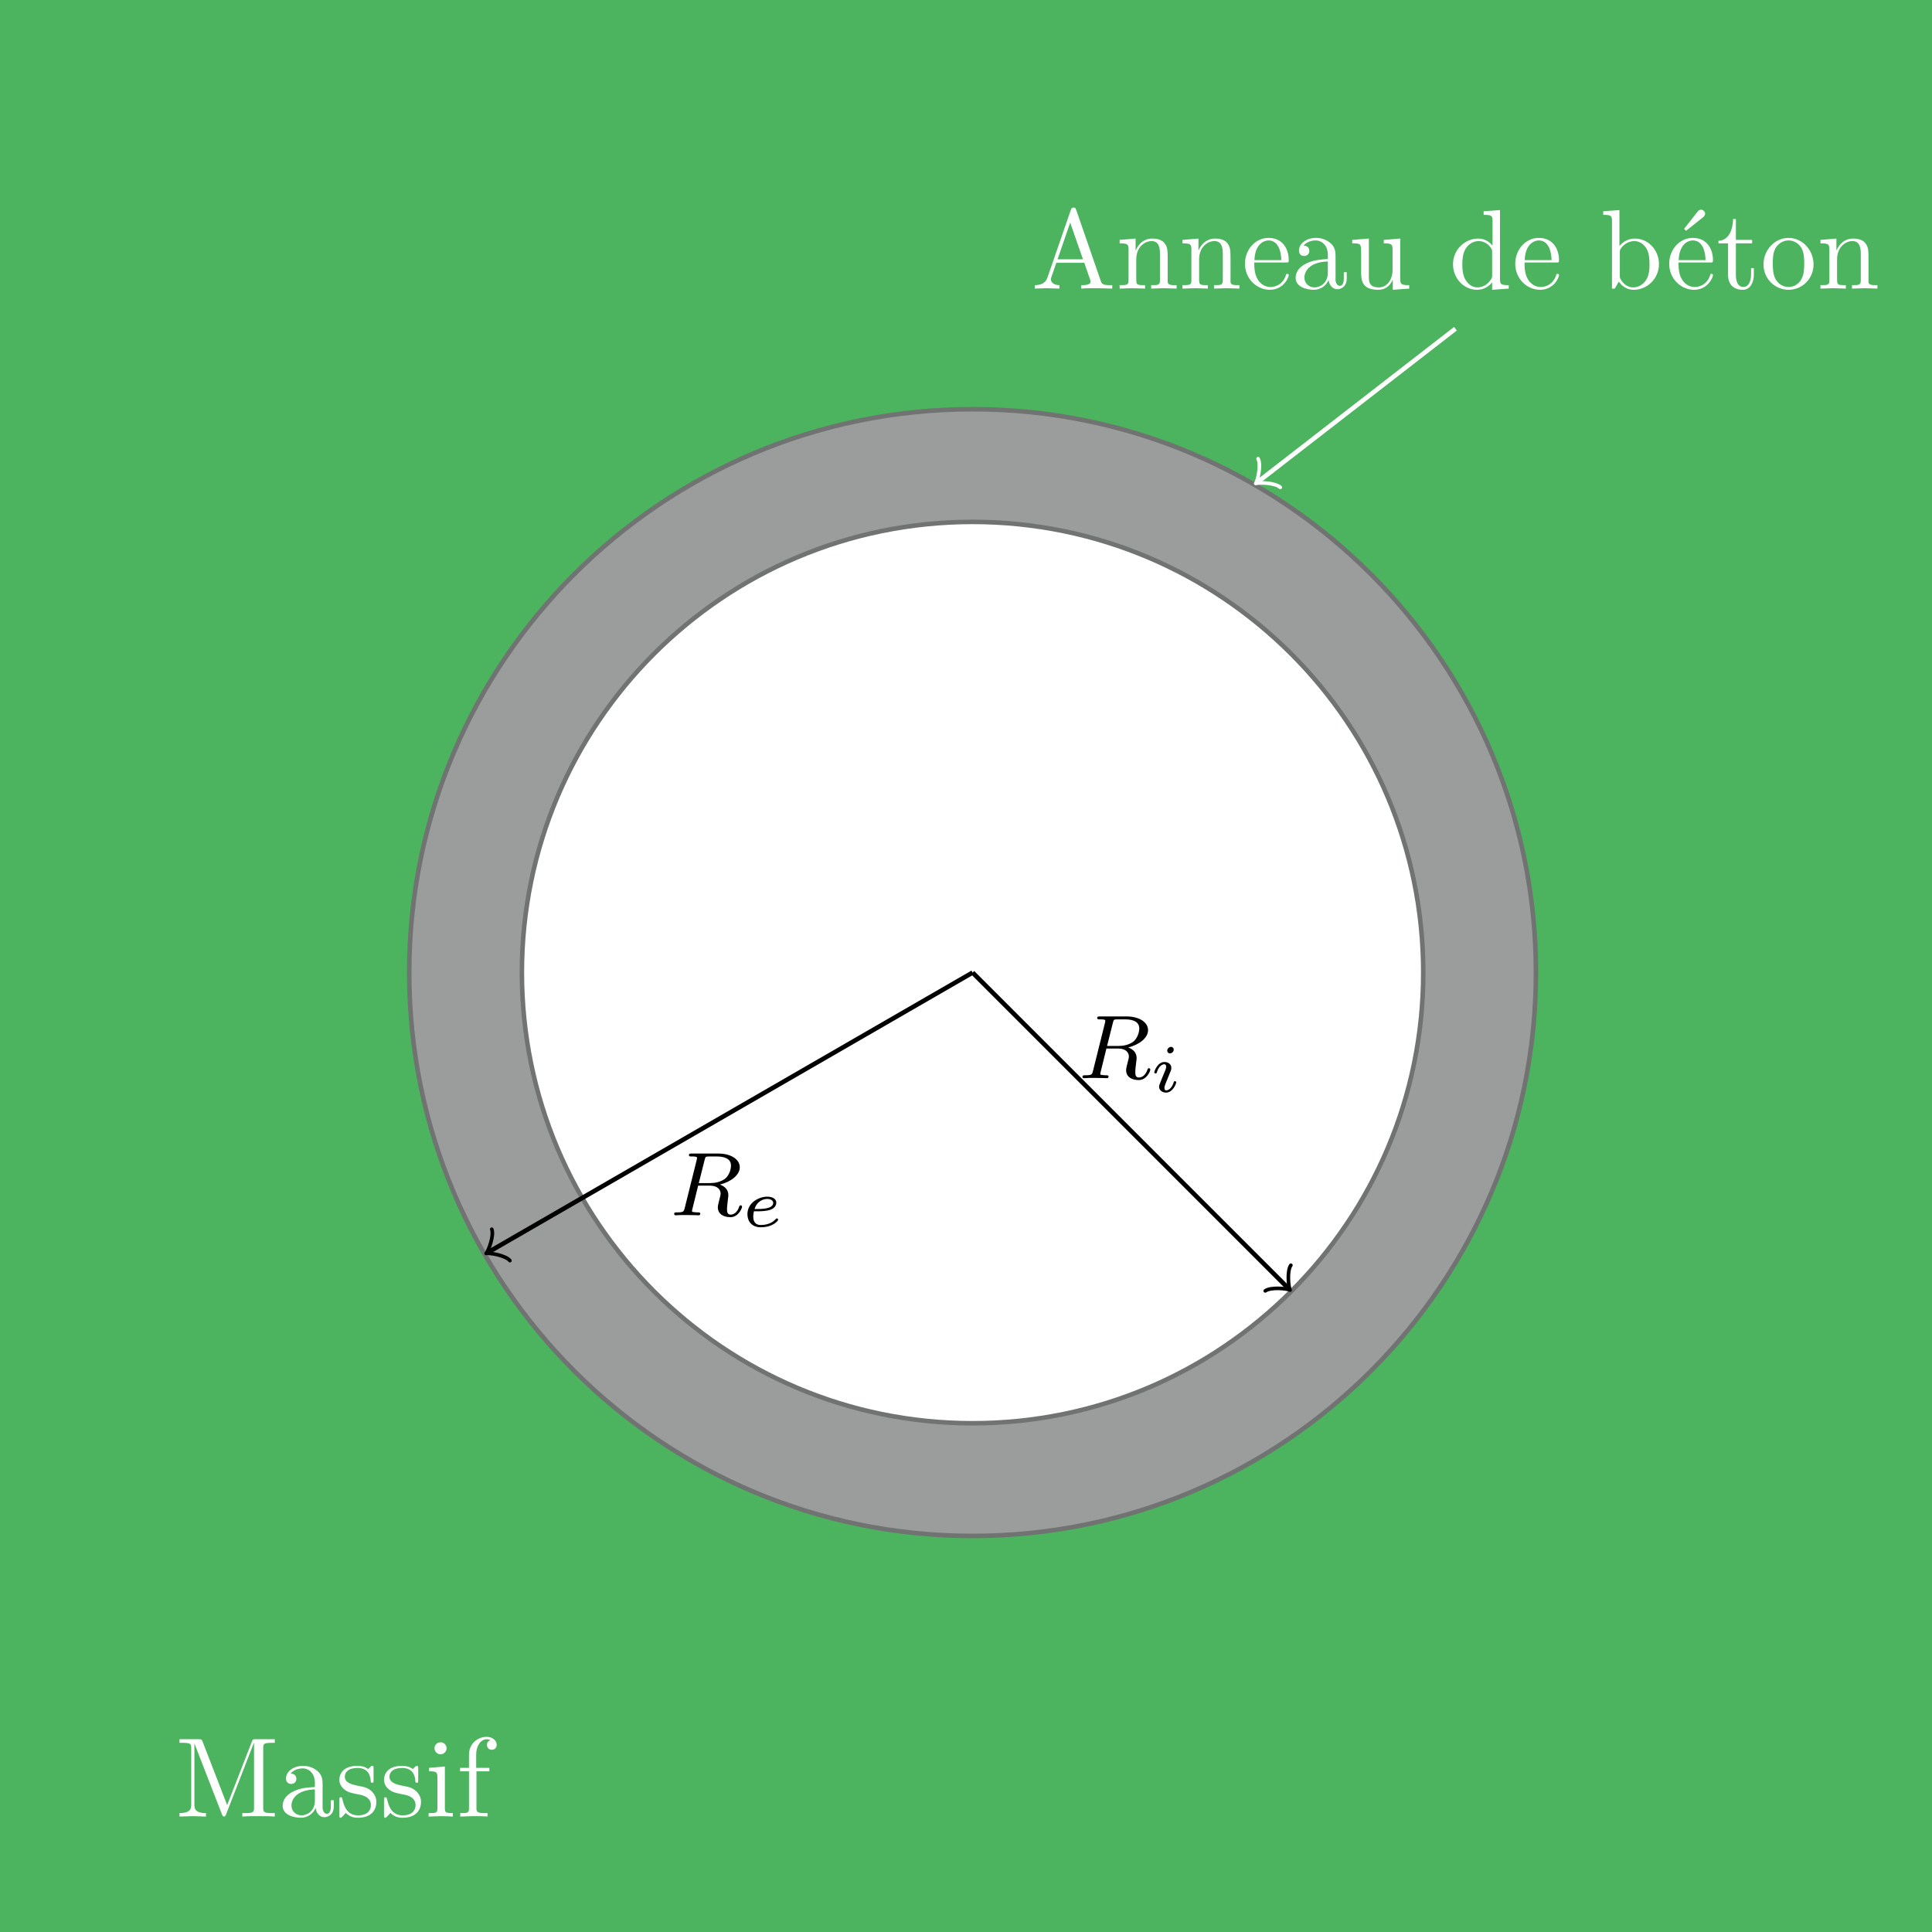 <?xml version="1.0" encoding="UTF-8" standalone="no"?>
<!-- Created with Inkscape (http://www.inkscape.org/) -->

<svg
   version="1.1"
   id="svg1"
   width="226.774"
   height="226.774"
   viewBox="0 0 226.774 226.774"
   sodipodi:docname="tunren_fig6.svg"
   inkscape:version="1.3.1 (91b66b0783, 2023-11-16)"
   xmlns:inkscape="http://www.inkscape.org/namespaces/inkscape"
   xmlns:sodipodi="http://sodipodi.sourceforge.net/DTD/sodipodi-0.dtd"
   xmlns="http://www.w3.org/2000/svg"
   xmlns:svg="http://www.w3.org/2000/svg">
  <defs
     id="defs1" />
  <sodipodi:namedview
     id="namedview1"
     pagecolor="#ffffff"
     bordercolor="#000000"
     borderopacity="0.25"
     inkscape:showpageshadow="2"
     inkscape:pageopacity="0.0"
     inkscape:pagecheckerboard="0"
     inkscape:deskcolor="#d1d1d1"
     inkscape:zoom="1.8030643"
     inkscape:cx="87.351294"
     inkscape:cy="126.7287"
     inkscape:window-width="1920"
     inkscape:window-height="1009"
     inkscape:window-x="-8"
     inkscape:window-y="-8"
     inkscape:window-maximized="1"
     inkscape:current-layer="g1" />
  <g
     id="g1"
     inkscape:groupmode="layer"
     inkscape:label="1"
     transform="translate(-16.613,-16.613)">
    <path
       id="path1"
       d="M 16.613,243.387 V 16.613 H 243.387 V 243.387 Z"
       style="fill:#4cb35e;fill-opacity:1;fill-rule:nonzero;stroke:none;stroke-width:1.333" />
    <path
       id="path2"
       d="M 49.607,0 C 49.607,27.397 27.397,49.607 0,49.607 -27.397,49.607 -49.607,27.397 -49.607,0 c 0,-27.397 22.209,-49.607 49.607,-49.607 27.397,0 49.607,22.209 49.607,49.607 z"
       style="fill:#9b9d9c;fill-opacity:1;fill-rule:nonzero;stroke:#707372;stroke-width:0.399;stroke-linecap:butt;stroke-linejoin:miter;stroke-miterlimit:10;stroke-dasharray:none;stroke-opacity:1"
       transform="matrix(1.333,0,0,-1.333,130.772,130.772)" />
    <path
       id="path3"
       d="M 39.685,0 C 39.685,21.918 21.918,39.685 0,39.685 -21.918,39.685 -39.685,21.918 -39.685,0 c 0,-21.918 17.767,-39.685 39.685,-39.685 21.918,0 39.685,17.767 39.685,39.685 z"
       style="fill:#ffffff;fill-opacity:1;fill-rule:nonzero;stroke:#707372;stroke-width:0.399;stroke-linecap:butt;stroke-linejoin:miter;stroke-miterlimit:10;stroke-dasharray:none;stroke-opacity:1"
       transform="matrix(1.333,0,0,-1.333,130.772,130.772)" />
    <path
       id="path4"
       d="M 0,0 27.738,-27.738"
       style="fill:none;stroke:#000000;stroke-width:0.399;stroke-linecap:butt;stroke-linejoin:miter;stroke-miterlimit:10;stroke-dasharray:none;stroke-opacity:1"
       transform="matrix(1.333,0,0,-1.333,130.772,130.772)" />
    <path
       id="path5"
       d="M -1.196,1.594 C -1.096,0.996 0,0.1 0.299,0 0,-0.1 -1.096,-0.996 -1.196,-1.594"
       style="fill:none;stroke:#000000;stroke-width:0.319;stroke-linecap:round;stroke-linejoin:round;stroke-miterlimit:10;stroke-dasharray:none;stroke-opacity:1"
       transform="matrix(0.943,0.943,0.943,-0.943,167.756,167.756)" />
    <g
       id="g5"
       aria-label="R&#10;i"
       transform="matrix(1.333,0,0,1.333,143.12,143.167)">
      <path
         id="path6"
         d="m 5.415,-4.37 c 0,0.352 -0.188,0.914 -0.551,1.172 -0.387,0.27 -0.844,0.363 -1.301,0.363 h -0.984 l 0.516,-2.051 c 0.07,-0.27 0.082,-0.293 0.41,-0.293 h 0.645 c 0.645,0 1.266,0.164 1.266,0.809 z m 0.973,3.609 c 0,-0.035 -0.023,-0.117 -0.129,-0.117 -0.082,0 -0.105,0.07 -0.117,0.105 -0.176,0.551 -0.516,0.715 -0.75,0.715 -0.293,0 -0.328,-0.223 -0.328,-0.48 0,-0.27 0.059,-0.621 0.082,-0.879 0.035,-0.234 0.035,-0.293 0.035,-0.363 0,-0.48 -0.316,-0.762 -0.738,-0.926 0.984,-0.246 1.746,-0.844 1.746,-1.523 0,-0.691 -0.773,-1.207 -1.887,-1.207 h -2.344 c -0.152,0 -0.246,0 -0.246,0.141 0,0.117 0.094,0.117 0.223,0.117 0.27,0 0.492,0 0.492,0.129 0,0.035 0,0.035 -0.023,0.141 l -1.066,4.277 c -0.082,0.305 -0.094,0.375 -0.68,0.375 -0.152,0 -0.246,0 -0.246,0.141 0,0.035 0.023,0.117 0.129,0.117 0.141,0 0.328,-0.012 0.492,-0.023 h 0.492 c 0.738,0 0.973,0.023 1.02,0.023 0.047,0 0.164,0 0.164,-0.152 0,-0.105 -0.105,-0.105 -0.246,-0.105 -0.023,0 -0.164,0 -0.305,-0.023 -0.164,-0.012 -0.176,-0.035 -0.176,-0.105 0,-0.047 0.012,-0.094 0.023,-0.129 l 0.516,-2.098 h 1.031 c 0.715,0 0.949,0.387 0.949,0.703 0,0.117 -0.059,0.34 -0.105,0.504 -0.059,0.234 -0.141,0.551 -0.141,0.691 0,0.621 0.527,0.879 1.113,0.879 0.691,0 1.02,-0.773 1.02,-0.926 z m 0,0"
         style="fill:#000000;fill-opacity:1;fill-rule:nonzero;stroke:none" />
      <path
         id="path7"
         d="m 8.45,-2.513 c 0,-0.141 -0.105,-0.246 -0.234,-0.246 -0.164,0 -0.34,0.164 -0.34,0.328 0,0.152 0.105,0.246 0.234,0.246 0.199,0 0.34,-0.176 0.34,-0.328 z m 0.223,2.871 c 0,0 -0.012,-0.094 -0.117,-0.094 -0.082,0 -0.094,0.035 -0.129,0.152 -0.094,0.305 -0.34,0.656 -0.645,0.656 -0.105,0 -0.152,-0.07 -0.152,-0.211 0,-0.117 0.035,-0.211 0.105,-0.398 l 0.363,-0.891 c 0.023,-0.059 0.082,-0.211 0.105,-0.258 0.012,-0.059 0.035,-0.117 0.035,-0.223 0,-0.328 -0.293,-0.516 -0.598,-0.516 -0.609,0 -0.902,0.785 -0.902,0.926 0,0.023 0.023,0.082 0.105,0.082 0.082,0 0.105,-0.035 0.117,-0.094 0.176,-0.574 0.492,-0.715 0.656,-0.715 0.117,0 0.164,0.082 0.164,0.211 0,0.117 -0.035,0.211 -0.047,0.258 l -0.316,0.762 c -0.07,0.176 -0.07,0.188 -0.152,0.387 -0.07,0.176 -0.105,0.258 -0.105,0.363 0,0.305 0.281,0.516 0.609,0.516 0.598,0 0.902,-0.785 0.902,-0.914 z m 0,0"
         style="fill:#000000;fill-opacity:1;fill-rule:nonzero;stroke:none" />
    </g>
    <path
       id="path8"
       d="M 0,0 -42.564,-24.574"
       style="fill:none;stroke:#000000;stroke-width:0.399;stroke-linecap:butt;stroke-linejoin:miter;stroke-miterlimit:10;stroke-dasharray:none;stroke-opacity:1"
       transform="matrix(1.333,0,0,-1.333,130.772,130.772)" />
    <path
       id="path9"
       d="M -1.196,1.594 C -1.096,0.996 0,0.1 0.299,0 0,-0.1 -1.096,-0.996 -1.196,-1.594"
       style="fill:none;stroke:#000000;stroke-width:0.319;stroke-linecap:round;stroke-linejoin:round;stroke-miterlimit:10;stroke-dasharray:none;stroke-opacity:1"
       transform="matrix(-1.155,0.667,0.667,1.155,74.02,163.538)" />
    <g
       id="g9"
       aria-label="R&#10;e"
       transform="matrix(1.333,0,0,1.333,95.2,159.263)">
      <path
         id="path10"
         d="m 5.413,-4.372 c 0,0.352 -0.188,0.914 -0.551,1.172 -0.387,0.27 -0.844,0.363 -1.301,0.363 h -0.984 l 0.516,-2.051 c 0.07,-0.27 0.082,-0.293 0.41,-0.293 h 0.645 c 0.645,0 1.266,0.164 1.266,0.809 z m 0.973,3.609 c 0,-0.035 -0.023,-0.117 -0.129,-0.117 -0.082,0 -0.105,0.07 -0.117,0.105 -0.176,0.551 -0.516,0.715 -0.75,0.715 -0.293,0 -0.328,-0.223 -0.328,-0.48 0,-0.27 0.059,-0.621 0.082,-0.879 0.035,-0.234 0.035,-0.293 0.035,-0.363 0,-0.48 -0.316,-0.762 -0.738,-0.926 0.984,-0.246 1.746,-0.844 1.746,-1.523 0,-0.691 -0.773,-1.207 -1.887,-1.207 h -2.344 c -0.152,0 -0.246,0 -0.246,0.141 0,0.117 0.094,0.117 0.223,0.117 0.27,0 0.492,0 0.492,0.129 0,0.035 0,0.035 -0.023,0.141 l -1.066,4.277 c -0.082,0.305 -0.094,0.375 -0.68,0.375 -0.152,0 -0.246,0 -0.246,0.141 0,0.035 0.023,0.117 0.129,0.117 0.141,0 0.328,-0.012 0.492,-0.023 h 0.492 c 0.738,0 0.973,0.023 1.02,0.023 0.047,0 0.164,0 0.164,-0.152 0,-0.105 -0.105,-0.105 -0.246,-0.105 -0.023,0 -0.164,0 -0.305,-0.023 -0.164,-0.012 -0.176,-0.035 -0.176,-0.105 0,-0.047 0.012,-0.094 0.023,-0.129 l 0.516,-2.098 h 1.031 c 0.715,0 0.949,0.387 0.949,0.703 0,0.117 -0.059,0.34 -0.105,0.504 -0.059,0.234 -0.141,0.551 -0.141,0.691 0,0.621 0.527,0.879 1.113,0.879 0.691,0 1.02,-0.773 1.02,-0.926 z m 0,0"
         style="fill:#000000;fill-opacity:1;fill-rule:nonzero;stroke:none" />
      <path
         id="path11"
         d="m 9.565,0.386 c 0,-0.047 -0.07,-0.117 -0.117,-0.117 -0.023,0 -0.035,0.012 -0.129,0.094 -0.352,0.41 -0.961,0.492 -1.289,0.492 -0.492,0 -0.656,-0.34 -0.656,-0.727 0,-0.047 0,-0.246 0.059,-0.48 h 0.27 c 0.387,0 0.844,-0.023 1.16,-0.129 0.516,-0.176 0.539,-0.539 0.539,-0.633 0,-0.293 -0.281,-0.527 -0.797,-0.527 -0.738,0 -1.746,0.527 -1.746,1.547 0,0.633 0.41,1.148 1.16,1.148 1.113,0 1.547,-0.586 1.547,-0.668 z M 9.131,-1.102 c 0,0.551 -1.008,0.551 -1.641,0.551 0.199,-0.703 0.785,-0.891 1.113,-0.891 0.281,0 0.527,0.129 0.527,0.34 z m 0,0"
         style="fill:#000000;fill-opacity:1;fill-rule:nonzero;stroke:none" />
    </g>
    <path
       id="path12"
       d="M 8.755,-4.6875e-5 V -0.305 h -0.234 c -0.773,0 -0.785,-0.117 -0.785,-0.469 V -6.023 c 0,-0.363 0.012,-0.469 0.785,-0.469 h 0.234 V -6.809 H 7.08 c -0.27,0 -0.27,0.012 -0.34,0.199 l -2.18,5.602 -2.156,-5.578 C 2.31,-6.809 2.287,-6.809 2.052,-6.809 H 0.365 v 0.316 h 0.246 c 0.762,0 0.785,0.105 0.785,0.469 v 4.98 c 0,0.27 0,0.738 -1.031,0.738 V -4.6875e-5 L 1.537,-0.035 2.697,-4.6875e-5 V -0.305 c -1.02,0 -1.02,-0.469 -1.02,-0.738 v -5.367 h 0.012 l 2.402,6.187 c 0.047,0.129 0.094,0.223 0.199,0.223 0.105,0 0.129,-0.082 0.176,-0.187 L 6.915,-6.492 h 0.012 v 5.719 c 0,0.352 -0.023,0.469 -0.785,0.469 H 5.896 V -4.6875e-5 c 0.375,-0.035 1.043,-0.035 1.441,-0.035 0.387,0 1.055,0 1.418,0.035 z M 13.95,-0.891 V -1.441 h -0.258 v 0.551 c 0,0.586 -0.246,0.645 -0.352,0.645 -0.328,0 -0.375,-0.457 -0.375,-0.504 V -2.742 c 0,-0.41 0,-0.809 -0.352,-1.172 -0.387,-0.387 -0.891,-0.551 -1.371,-0.551 -0.809,0 -1.5,0.469 -1.5,1.125 0,0.305 0.199,0.469 0.457,0.469 0.281,0 0.457,-0.199 0.457,-0.457 0,-0.117 -0.047,-0.445 -0.504,-0.457 0.27,-0.352 0.75,-0.457 1.078,-0.457 0.48,0 1.055,0.387 1.055,1.277 v 0.363 c -0.516,0.035 -1.207,0.059 -1.84,0.363 -0.75,0.34 -0.996,0.855 -0.996,1.289 0,0.809 0.973,1.055 1.594,1.055 0.656,0 1.113,-0.398 1.312,-0.867 0.035,0.398 0.305,0.82 0.773,0.82 0.211,0 0.82,-0.141 0.82,-0.949 z M 12.286,-1.395 c 0,0.949 -0.727,1.289 -1.172,1.289 -0.48,0 -0.891,-0.352 -0.891,-0.855 0,-0.539 0.41,-1.371 2.062,-1.43 z m 5.414,0.117 c 0,-0.527 -0.293,-0.82 -0.422,-0.949 -0.328,-0.316 -0.715,-0.398 -1.137,-0.469 -0.551,-0.117 -1.219,-0.246 -1.219,-0.82 0,-0.352 0.258,-0.762 1.113,-0.762 1.102,0 1.148,0.902 1.172,1.207 0,0.094 0.117,0.094 0.117,0.094 0.129,0 0.129,-0.047 0.129,-0.246 v -0.996 c 0,-0.176 0,-0.246 -0.117,-0.246 -0.047,0 -0.07,0 -0.199,0.117 -0.023,0.047 -0.129,0.129 -0.164,0.164 -0.375,-0.281 -0.785,-0.281 -0.938,-0.281 -1.219,0 -1.594,0.668 -1.594,1.23 0,0.34 0.164,0.621 0.434,0.844 0.316,0.258 0.598,0.316 1.312,0.457 0.223,0.035 1.031,0.199 1.031,0.914 0,0.516 -0.352,0.914 -1.125,0.914 -0.832,0 -1.195,-0.574 -1.383,-1.418 -0.035,-0.129 -0.035,-0.176 -0.141,-0.176 -0.129,0 -0.129,0.07 -0.129,0.258 v 1.312 c 0,0.164 0,0.234 0.105,0.234 0.059,0 0.07,0 0.258,-0.199 0.012,-0.012 0.012,-0.035 0.199,-0.223 0.434,0.422 0.879,0.422 1.09,0.422 1.148,0 1.605,-0.668 1.605,-1.383 z m 3.932,0 c 0,-0.527 -0.293,-0.82 -0.422,-0.949 -0.328,-0.316 -0.715,-0.398 -1.137,-0.469 -0.551,-0.117 -1.219,-0.246 -1.219,-0.82 0,-0.352 0.258,-0.762 1.113,-0.762 1.102,0 1.148,0.902 1.172,1.207 0,0.094 0.117,0.094 0.117,0.094 0.129,0 0.129,-0.047 0.129,-0.246 v -0.996 c 0,-0.176 0,-0.246 -0.117,-0.246 -0.047,0 -0.07,0 -0.199,0.117 -0.023,0.047 -0.129,0.129 -0.164,0.164 -0.375,-0.281 -0.785,-0.281 -0.938,-0.281 -1.219,0 -1.594,0.668 -1.594,1.23 0,0.34 0.164,0.621 0.434,0.844 0.316,0.258 0.598,0.316 1.312,0.457 0.223,0.035 1.031,0.199 1.031,0.914 0,0.516 -0.352,0.914 -1.125,0.914 -0.832,0 -1.195,-0.574 -1.383,-1.418 -0.035,-0.129 -0.035,-0.176 -0.141,-0.176 -0.129,0 -0.129,0.07 -0.129,0.258 v 1.312 c 0,0.164 0,0.234 0.105,0.234 0.059,0 0.07,0 0.258,-0.199 0.012,-0.012 0.012,-0.035 0.199,-0.223 0.434,0.422 0.879,0.422 1.09,0.422 1.148,0 1.605,-0.668 1.605,-1.383 z M 24.435,-4.6875e-5 V -0.305 c -0.656,0 -0.703,-0.059 -0.703,-0.445 V -4.406 l -1.395,0.117 v 0.305 c 0.656,0 0.738,0.059 0.738,0.551 v 2.672 c 0,0.457 -0.105,0.457 -0.773,0.457 V -4.6875e-5 l 1.102,-0.035 c 0.34,0 0.691,0.023 1.031,0.035 z M 23.884,-6.012 c 0,-0.27 -0.223,-0.527 -0.527,-0.527 -0.34,0 -0.539,0.27 -0.539,0.527 0,0.27 0.234,0.527 0.527,0.527 0.34,0 0.539,-0.281 0.539,-0.527 z m 4.409,-0.316 c 0,-0.363 -0.363,-0.691 -0.891,-0.691 -0.703,0 -1.547,0.527 -1.547,1.582 v 1.148 H 25.071 v 0.305 h 0.785 v 3.223 c 0,0.457 -0.105,0.457 -0.773,0.457 V -4.6875e-5 l 1.137,-0.035 c 0.398,0 0.867,0 1.266,0.035 V -0.305 h -0.211 c -0.738,0 -0.762,-0.117 -0.762,-0.469 V -3.984 h 1.137 v -0.305 h -1.16 v -1.16 c 0,-0.879 0.48,-1.359 0.914,-1.359 0.035,0 0.176,0 0.328,0.07 -0.117,0.047 -0.293,0.176 -0.293,0.422 0,0.234 0.152,0.434 0.422,0.434 0.293,0 0.434,-0.199 0.434,-0.445 z m 0,0"
       style="fill:#ffffff;fill-opacity:1;fill-rule:nonzero;stroke:none"
       aria-label="Massif"
       transform="matrix(1.333,0,0,1.333,37.197,229.836)" />
    <path
       id="path13"
       d="M 42.52,56.694 25.166,43.242"
       style="fill:none;stroke:#ffffff;stroke-width:0.399;stroke-linecap:butt;stroke-linejoin:miter;stroke-miterlimit:10;stroke-dasharray:none;stroke-opacity:1"
       transform="matrix(1.333,0,0,-1.333,130.772,130.772)" />
    <path
       id="path14"
       d="M -1.196,1.594 C -1.096,0.996 0,0.1 0.299,0 0,-0.1 -1.096,-0.996 -1.196,-1.594"
       style="fill:none;stroke:#ffffff;stroke-width:0.319;stroke-linecap:round;stroke-linejoin:round;stroke-miterlimit:10;stroke-dasharray:none;stroke-opacity:1"
       transform="matrix(-1.054,0.817,0.817,1.054,164.326,73.116)" />
    <path
       id="path15"
       d="M 7.138,2.109375e-4 V -0.304 H 6.962 c -0.598,0 -0.738,-0.07 -0.844,-0.398 l -2.156,-6.234 c -0.047,-0.129 -0.07,-0.199 -0.223,-0.199 -0.164,0 -0.188,0.059 -0.246,0.199 l -2.062,5.965 c -0.176,0.504 -0.574,0.656 -1.113,0.668 V 2.109375e-4 L 1.337,-0.035 2.486,2.109375e-4 V -0.304 c -0.504,0 -0.75,-0.258 -0.75,-0.516 0,-0.023 0.012,-0.129 0.023,-0.141 L 2.216,-2.273 h 2.461 l 0.527,1.523 c 0.012,0.047 0.023,0.105 0.023,0.141 0,0.305 -0.551,0.305 -0.82,0.305 V 2.109375e-4 C 4.759,-0.035 5.462,-0.035 5.837,-0.035 Z M 4.56,-2.578 H 2.322 l 1.113,-3.234 z M 12.804,2.109375e-4 V -0.304 c -0.516,0 -0.773,0 -0.785,-0.305 V -2.508 c 0,-0.855 0,-1.172 -0.305,-1.523 -0.141,-0.176 -0.469,-0.375 -1.043,-0.375 -0.727,0 -1.195,0.434 -1.477,1.055 v -1.055 l -1.406,0.117 v 0.305 c 0.703,0 0.785,0.07 0.785,0.562 v 2.66 c 0,0.457 -0.117,0.457 -0.785,0.457 V 2.109375e-4 l 1.125,-0.035 1.113,0.035 V -0.304 c -0.656,0 -0.773,0 -0.773,-0.457 V -2.59 c 0,-1.031 0.715,-1.594 1.348,-1.594 0.621,0 0.738,0.539 0.738,1.102 v 2.32 c 0,0.457 -0.117,0.457 -0.773,0.457 V 2.109375e-4 l 1.125,-0.035 z m 5.534,0 V -0.304 c -0.516,0 -0.773,0 -0.785,-0.305 V -2.508 c 0,-0.855 0,-1.172 -0.305,-1.523 -0.141,-0.176 -0.469,-0.375 -1.043,-0.375 -0.727,0 -1.195,0.434 -1.477,1.055 v -1.055 l -1.406,0.117 v 0.305 c 0.703,0 0.785,0.07 0.785,0.562 v 2.66 c 0,0.457 -0.117,0.457 -0.785,0.457 V 2.109375e-4 l 1.125,-0.035 1.113,0.035 V -0.304 c -0.656,0 -0.773,0 -0.773,-0.457 V -2.59 c 0,-1.031 0.715,-1.594 1.348,-1.594 0.621,0 0.738,0.539 0.738,1.102 v 2.32 c 0,0.457 -0.117,0.457 -0.773,0.457 V 2.109375e-4 l 1.125,-0.035 z M 22.68,-1.183 c 0,-0.105 -0.082,-0.117 -0.129,-0.117 -0.094,0 -0.117,0.059 -0.129,0.141 -0.352,1.02 -1.254,1.02 -1.348,1.02 -0.504,0 -0.902,-0.293 -1.125,-0.668 C 19.645,-1.289 19.645,-1.945 19.645,-2.297 h 2.789 c 0.211,0 0.246,0 0.246,-0.211 0,-0.984 -0.539,-1.957 -1.781,-1.957 -1.16,0 -2.074,1.031 -2.074,2.273 0,1.336 1.043,2.297 2.191,2.297 1.219,0 1.664,-1.102 1.664,-1.289 z m -0.656,-1.324 h -2.367 c 0.059,-1.488 0.902,-1.734 1.242,-1.734 1.02,0 1.125,1.348 1.125,1.734 z m 5.763,1.617 V -1.441 h -0.258 v 0.551 c 0,0.586 -0.246,0.645 -0.352,0.645 -0.328,0 -0.375,-0.457 -0.375,-0.504 V -2.742 c 0,-0.41 0,-0.809 -0.352,-1.172 -0.387,-0.387 -0.891,-0.551 -1.371,-0.551 -0.809,0 -1.5,0.469 -1.5,1.125 0,0.305 0.199,0.469 0.457,0.469 0.281,0 0.457,-0.199 0.457,-0.457 0,-0.117 -0.047,-0.445 -0.504,-0.457 0.27,-0.352 0.75,-0.457 1.078,-0.457 0.48,0 1.055,0.387 1.055,1.277 v 0.363 c -0.516,0.035 -1.207,0.059 -1.84,0.363 -0.75,0.34 -0.996,0.855 -0.996,1.289 0,0.809 0.973,1.055 1.594,1.055 0.656,0 1.113,-0.398 1.312,-0.867 0.035,0.398 0.305,0.82 0.773,0.82 0.211,0 0.82,-0.141 0.82,-0.949 z M 26.122,-1.394 c 0,0.949 -0.727,1.289 -1.172,1.289 -0.48,0 -0.891,-0.352 -0.891,-0.855 0,-0.539 0.41,-1.371 2.062,-1.43 z M 33.285,2.109375e-4 V -0.304 c -0.703,0 -0.785,-0.07 -0.785,-0.562 V -4.406 l -1.453,0.117 v 0.305 c 0.691,0 0.773,0.07 0.773,0.562 v 1.77 c 0,0.867 -0.48,1.547 -1.207,1.547 -0.832,0 -0.879,-0.469 -0.879,-0.996 v -3.305 l -1.465,0.117 v 0.305 c 0.785,0 0.785,0.035 0.785,0.914 v 1.5 c 0,0.773 0,1.676 1.512,1.676 0.551,0 0.996,-0.27 1.277,-0.891 v 0.891 z m 8.769,0 V -0.304 c -0.703,0 -0.773,-0.07 -0.773,-0.562 V -6.914 l -1.441,0.105 v 0.316 c 0.703,0 0.785,0.07 0.785,0.551 v 2.156 c -0.293,-0.363 -0.727,-0.621 -1.266,-0.621 -1.172,0 -2.215,0.984 -2.215,2.262 0,1.266 0.973,2.25 2.109,2.25 0.645,0 1.09,-0.34 1.336,-0.656 v 0.656 z M 40.589,-1.172 c 0,0.176 0,0.199 -0.105,0.363 -0.305,0.48 -0.75,0.703 -1.184,0.703 -0.445,0 -0.797,-0.258 -1.043,-0.645 -0.258,-0.41 -0.293,-0.973 -0.293,-1.383 0,-0.363 0.023,-0.961 0.316,-1.418 0.211,-0.305 0.586,-0.633 1.125,-0.633 0.352,0 0.762,0.152 1.078,0.598 0.105,0.164 0.105,0.188 0.105,0.363 z m 5.889,-0.012 c 0,-0.105 -0.082,-0.117 -0.129,-0.117 -0.094,0 -0.117,0.059 -0.129,0.141 -0.352,1.02 -1.254,1.02 -1.348,1.02 -0.504,0 -0.902,-0.293 -1.125,-0.668 C 43.443,-1.289 43.443,-1.945 43.443,-2.297 h 2.789 c 0.211,0 0.246,0 0.246,-0.211 0,-0.984 -0.539,-1.957 -1.781,-1.957 -1.16,0 -2.074,1.031 -2.074,2.273 0,1.336 1.043,2.297 2.191,2.297 1.219,0 1.664,-1.102 1.664,-1.289 z m -0.656,-1.324 h -2.367 c 0.059,-1.488 0.902,-1.734 1.242,-1.734 1.02,0 1.125,1.348 1.125,1.734 z m 9.457,0.352 c 0,-1.266 -0.973,-2.25 -2.109,-2.25 -0.785,0 -1.207,0.469 -1.371,0.656 v -3.164 l -1.43,0.105 v 0.316 c 0.691,0 0.773,0.07 0.773,0.551 V 2.109375e-4 h 0.246 L 51.751,-0.621 c 0.152,0.234 0.562,0.727 1.301,0.727 1.184,0 2.227,-0.973 2.227,-2.262 z m -0.832,0 c 0,0.363 -0.012,0.961 -0.305,1.406 -0.211,0.316 -0.586,0.645 -1.125,0.645 -0.445,0 -0.809,-0.246 -1.043,-0.609 -0.141,-0.211 -0.141,-0.246 -0.141,-0.422 v -2.051 c 0,-0.188 0,-0.199 0.105,-0.363 0.387,-0.551 0.938,-0.633 1.172,-0.633 0.457,0 0.809,0.258 1.055,0.633 0.258,0.41 0.281,0.984 0.281,1.395 z m 5.59,0.973 c 0,-0.105 -0.082,-0.117 -0.129,-0.117 -0.094,0 -0.117,0.059 -0.129,0.141 -0.352,1.02 -1.254,1.02 -1.348,1.02 -0.504,0 -0.902,-0.293 -1.125,-0.668 C 57.001,-1.289 57.001,-1.945 57.001,-2.297 h 2.789 c 0.211,0 0.246,0 0.246,-0.211 0,-0.984 -0.539,-1.957 -1.781,-1.957 -1.16,0 -2.074,1.031 -2.074,2.273 0,1.336 1.043,2.297 2.191,2.297 1.219,0 1.664,-1.102 1.664,-1.289 z m -0.656,-1.324 h -2.367 c 0.059,-1.488 0.902,-1.734 1.242,-1.734 1.02,0 1.125,1.348 1.125,1.734 z m -0.035,-4.09 c 0,-0.176 -0.176,-0.352 -0.352,-0.352 -0.152,0 -0.27,0.105 -0.305,0.164 l -1.195,1.523 0.164,0.176 1.523,-1.207 c 0.082,-0.07 0.164,-0.188 0.164,-0.305 z m 4.289,5.367 v -0.574 h -0.246 v 0.551 c 0,0.738 -0.305,1.113 -0.668,1.113 -0.668,0 -0.668,-0.902 -0.668,-1.078 v -2.766 h 1.43 v -0.305 h -1.43 v -1.84 h -0.246 c -0.012,0.82 -0.316,1.887 -1.289,1.922 v 0.223 h 0.844 v 2.754 c 0,1.219 0.926,1.336 1.289,1.336 0.703,0 0.984,-0.703 0.984,-1.336 z m 5.256,-0.902 c 0,-1.277 -0.996,-2.332 -2.191,-2.332 -1.254,0 -2.215,1.09 -2.215,2.332 0,1.289 1.031,2.238 2.203,2.238 1.207,0 2.203,-0.973 2.203,-2.238 z m -0.82,-0.082 c 0,0.363 0,0.902 -0.223,1.336 -0.223,0.445 -0.656,0.738 -1.148,0.738 -0.434,0 -0.867,-0.211 -1.137,-0.668 -0.258,-0.434 -0.258,-1.043 -0.258,-1.406 0,-0.387 0,-0.926 0.246,-1.359 0.27,-0.457 0.738,-0.668 1.137,-0.668 0.434,0 0.867,0.223 1.125,0.645 0.258,0.434 0.258,1.008 0.258,1.383 z M 74.515,2.109375e-4 V -0.304 c -0.516,0 -0.773,0 -0.785,-0.305 V -2.508 c 0,-0.855 0,-1.172 -0.305,-1.523 -0.141,-0.176 -0.469,-0.375 -1.043,-0.375 -0.727,0 -1.195,0.434 -1.477,1.055 v -1.055 l -1.406,0.117 v 0.305 c 0.703,0 0.785,0.07 0.785,0.562 v 2.66 c 0,0.457 -0.117,0.457 -0.785,0.457 V 2.109375e-4 l 1.125,-0.035 1.113,0.035 V -0.304 c -0.656,0 -0.773,0 -0.773,-0.457 V -2.59 c 0,-1.031 0.715,-1.594 1.348,-1.594 0.621,0 0.738,0.539 0.738,1.102 v 2.32 c 0,0.457 -0.117,0.457 -0.773,0.457 V 2.109375e-4 l 1.125,-0.035 z m 0,0"
       style="fill:#ffffff;fill-opacity:1;fill-rule:nonzero;stroke:none"
       aria-label="Anneaudebéton"
       transform="matrix(1.333,0,0,1.333,137.651,50.488)" />
  </g>
</svg>
